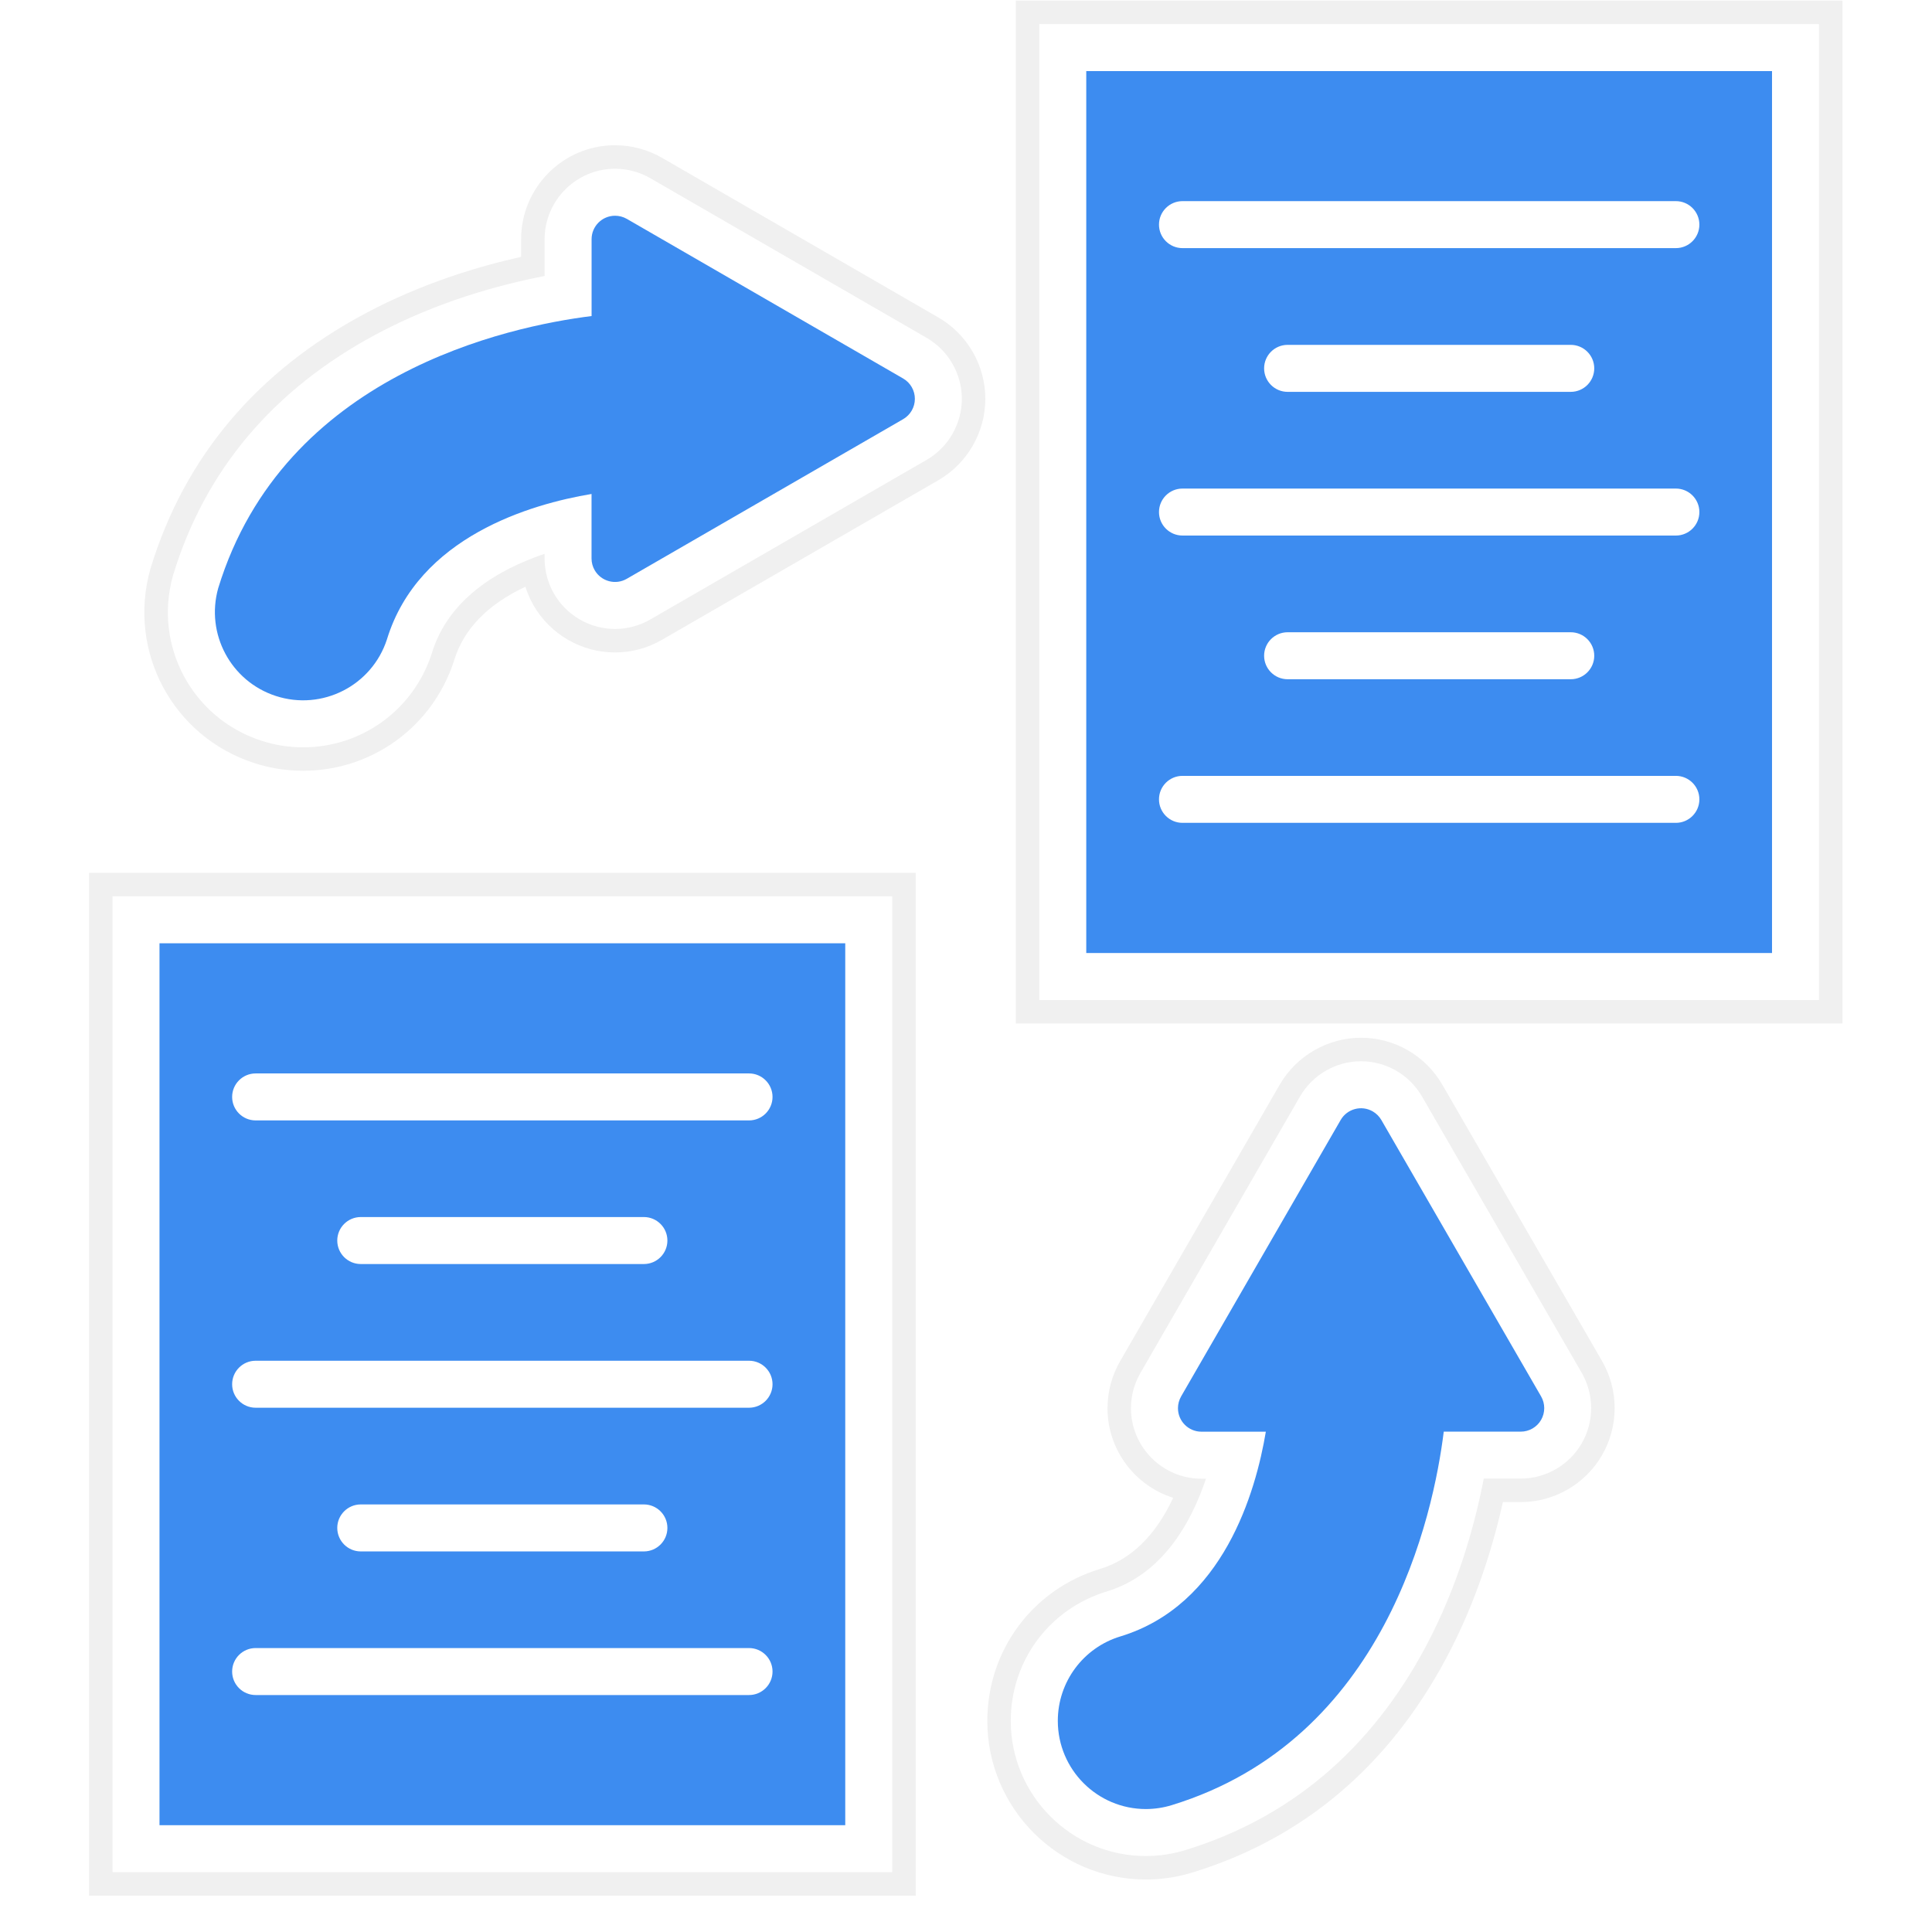 <svg xmlns="http://www.w3.org/2000/svg" xmlns:xlink="http://www.w3.org/1999/xlink" width="1136" viewBox="0 0 852 852" height="1136" preserveAspectRatio="xMidYMid meet"><defs><clipPath id="434d533e38"><path d="M 39.266 384 L 404 384 L 404 836 L 39.266 836 Z M 39.266 384 " clip-rule="nonzero"></path></clipPath><clipPath id="72ea043046"><path d="M 447 0 L 812.516 0 L 812.516 452 L 447 452 Z M 447 0 " clip-rule="nonzero"></path></clipPath></defs><rect x="-85.2" width="1022.4" fill="#ffffff" y="-85.2" height="1022.4" fill-opacity="1"></rect><path fill="#f0f0f0" d="M 636.066 478.367 C 632.441 472.082 627.195 466.832 620.93 463.207 C 614.629 459.566 607.469 457.648 600.219 457.648 C 585.461 457.648 571.723 465.59 564.336 478.367 L 493.949 600.305 C 490.324 606.59 488.406 613.754 488.406 621.039 C 488.426 639.531 500.609 655.227 517.371 660.527 C 509.551 677.227 498.746 687.742 485.164 691.883 C 455.406 700.863 435.402 727.797 435.402 758.895 C 435.402 797.469 466.781 828.859 505.391 828.859 L 505.461 828.859 C 512.383 828.844 519.234 827.789 525.809 825.77 C 574.586 810.832 612.285 779.012 637.812 731.184 C 651.031 706.422 658.559 681.301 662.77 662.41 L 670.641 662.41 C 685.398 662.41 699.137 654.469 706.508 641.691 C 713.895 628.914 713.895 613.027 706.508 600.234 Z M 636.066 478.367 " fill-opacity="1" fill-rule="nonzero"></path><path fill="#f0f0f0" d="M 413.809 139.996 L 291.953 69.602 C 285.672 65.977 278.492 64.043 271.207 64.043 C 248.371 64.059 229.801 82.656 229.816 105.48 L 229.816 113.27 C 210.934 117.48 185.805 125.012 161.07 138.234 C 113.277 163.773 81.449 201.465 66.469 250.398 L 66.297 250.969 C 56.094 287.227 76.168 324.781 111.965 336.453 C 118.992 338.75 126.293 339.906 133.645 339.906 C 164.004 339.906 190.742 320.5 200.184 291.512 L 200.32 291.078 C 204.496 277.422 215.043 266.578 231.699 258.738 C 232.598 261.605 233.824 264.383 235.324 267.008 C 242.695 279.785 256.449 287.73 271.207 287.73 C 278.457 287.73 285.621 285.812 291.902 282.168 L 413.809 211.773 C 426.566 204.402 434.504 190.656 434.523 175.91 C 434.539 161.148 426.602 147.387 413.809 139.996 Z M 413.809 139.996 " fill-opacity="1" fill-rule="nonzero"></path><g clip-path="url(#434d533e38)"><path fill="#f0f0f0" d="M 39.266 384.906 L 403.816 384.906 L 403.816 835.973 L 39.266 835.973 Z M 39.266 384.906 " fill-opacity="1" fill-rule="nonzero"></path></g><g clip-path="url(#72ea043046)"><path fill="#f0f0f0" d="M 447.969 0.277 L 812.516 0.277 L 812.516 451.344 L 447.969 451.344 Z M 447.969 0.277 " fill-opacity="1" fill-rule="nonzero"></path></g><path fill="#ffffff" d="M 627.094 483.547 C 624.367 478.832 620.449 474.898 615.734 472.188 C 611.008 469.457 605.637 468.008 600.203 468.008 C 589.137 468.008 578.832 473.965 573.293 483.547 L 502.906 605.484 C 500.18 610.195 498.746 615.566 498.746 621.039 C 498.766 638.168 512.691 652.102 529.816 652.102 L 531.836 652.102 C 524.949 672.547 512.09 694.508 488.133 701.812 C 462.777 709.461 445.742 732.41 445.742 758.895 C 445.742 791.77 472.477 818.5 505.34 818.5 L 505.41 818.5 C 511.312 818.48 517.164 817.586 522.773 815.859 C 568.84 801.75 604.465 771.621 628.664 726.297 C 642.988 699.48 650.461 672.133 654.328 652.051 L 670.621 652.051 C 681.688 652.051 691.992 646.094 697.531 636.512 C 703.07 626.93 703.07 615.016 697.531 605.414 Z M 627.094 483.547 " fill-opacity="1" fill-rule="nonzero"></path><path fill="#ffffff" d="M 408.633 148.977 L 286.777 78.582 C 282.062 75.852 276.68 74.418 271.227 74.418 C 254.102 74.438 240.176 88.387 240.176 105.5 L 240.176 121.711 C 220.082 125.598 192.742 133.074 165.957 147.387 C 120.648 171.594 90.531 207.234 76.43 253.336 L 76.289 253.801 C 67.609 284.691 84.695 316.684 115.195 326.629 C 121.184 328.582 127.398 329.566 133.664 329.566 C 159.535 329.566 182.301 313.023 190.328 288.402 L 190.43 288.059 C 197.785 264.023 219.738 251.125 240.156 244.234 L 240.156 246.324 C 240.156 251.762 241.605 257.117 244.316 261.828 C 249.855 271.41 260.16 277.367 271.227 277.367 C 276.66 277.367 282.031 275.938 286.742 273.207 L 408.633 202.797 C 418.211 197.27 424.148 186.961 424.168 175.91 C 424.168 164.828 418.23 154.52 408.633 148.977 Z M 408.633 148.977 " fill-opacity="1" fill-rule="nonzero"></path><path fill="#ffffff" d="M 49.625 395.266 L 393.461 395.266 L 393.461 825.613 L 49.625 825.613 Z M 49.625 395.266 " fill-opacity="1" fill-rule="nonzero"></path><path fill="#ffffff" d="M 458.324 10.637 L 802.16 10.637 L 802.16 440.984 L 458.324 440.984 Z M 458.324 10.637 " fill-opacity="1" fill-rule="nonzero"></path><path fill="#3d8cf0" d="M 679.613 626.168 C 677.77 629.379 674.332 631.348 670.641 631.348 L 636.688 631.348 C 632.148 667.867 611.16 767.133 516.73 796.055 C 513.055 797.191 509.223 797.762 505.375 797.781 C 483.902 797.781 466.488 780.375 466.488 758.879 C 466.488 741.715 477.723 726.59 494.137 721.633 C 539.48 707.82 553.789 657.957 558.227 631.367 L 529.832 631.367 C 524.117 631.367 519.477 626.738 519.477 621.004 C 519.477 619.191 519.961 617.398 520.855 615.824 L 591.227 493.906 C 594.09 488.953 600.426 487.262 605.379 490.125 C 606.949 491.043 608.262 492.336 609.16 493.906 L 679.613 615.809 C 681.461 619.02 681.461 622.957 679.613 626.168 Z M 679.613 626.168 " fill-opacity="1" fill-rule="nonzero"></path><path fill="#3d8cf0" d="M 403.453 175.895 C 403.453 179.59 401.469 183.008 398.277 184.855 L 276.402 255.25 C 271.449 258.117 265.113 256.406 262.25 251.453 C 261.336 249.879 260.867 248.102 260.867 246.289 L 260.867 217.836 C 234.289 222.273 184.527 236.586 170.633 281.98 C 163.988 302.406 142.035 313.578 121.613 306.91 C 101.781 300.453 90.582 279.477 96.227 259.395 C 125.152 164.914 224.383 143.934 260.887 139.375 L 260.887 105.5 C 260.887 99.785 265.512 95.141 271.242 95.141 C 273.055 95.141 274.848 95.621 276.422 96.52 L 398.277 166.914 C 401.488 168.762 403.453 172.199 403.453 175.895 Z M 403.453 175.895 " fill-opacity="1" fill-rule="nonzero"></path><path fill="#3d8cf0" d="M 70.336 415.984 L 70.336 804.895 L 372.75 804.895 L 372.75 415.984 Z M 330.375 747.5 L 112.727 747.5 C 107.012 747.5 102.371 742.855 102.371 737.141 C 102.371 731.426 107.012 726.781 112.727 726.781 L 330.324 726.781 C 336.035 726.781 340.68 731.426 340.68 737.141 C 340.68 742.855 336.035 747.5 330.324 747.5 Z M 148.73 673.805 C 148.73 668.09 153.375 663.445 159.086 663.445 L 283.961 663.445 C 289.676 663.445 294.32 668.09 294.32 673.805 C 294.32 679.523 289.676 684.168 283.961 684.168 L 159.086 684.168 C 153.375 684.168 148.73 679.523 148.73 673.805 Z M 330.324 620.797 L 112.727 620.797 C 107.012 620.797 102.371 616.152 102.371 610.438 C 102.371 604.723 107.012 600.078 112.727 600.078 L 330.324 600.078 C 336.035 600.078 340.68 604.723 340.68 610.438 C 340.68 616.152 336.035 620.797 330.324 620.797 Z M 148.73 547.07 C 148.73 541.355 153.375 536.711 159.086 536.711 L 283.961 536.711 C 289.676 536.711 294.32 541.355 294.32 547.07 C 294.32 552.785 289.676 557.43 283.961 557.43 L 159.086 557.43 C 153.375 557.43 148.73 552.785 148.73 547.07 Z M 330.324 494.098 L 112.727 494.098 C 107.012 494.098 102.371 489.453 102.371 483.738 C 102.371 478.023 107.012 473.379 112.727 473.379 L 330.324 473.379 C 336.035 473.379 340.68 478.023 340.68 483.738 C 340.68 489.453 336.035 494.098 330.324 494.098 Z M 330.324 494.098 " fill-opacity="1" fill-rule="nonzero"></path><path fill="#3d8cf0" d="M 479.035 31.355 L 479.035 420.266 L 781.449 420.266 L 781.449 31.355 Z M 739.059 362.871 L 521.461 362.871 C 515.746 362.871 511.105 358.227 511.105 352.512 C 511.105 346.797 515.746 342.152 521.461 342.152 L 739.059 342.152 C 744.77 342.152 749.414 346.797 749.414 352.512 C 749.414 358.227 744.77 362.871 739.059 362.871 Z M 557.465 289.18 C 557.465 283.465 562.109 278.82 567.82 278.82 L 692.699 278.82 C 698.41 278.82 703.055 283.465 703.055 289.18 C 703.055 294.895 698.41 299.539 692.699 299.539 L 567.82 299.539 C 562.109 299.539 557.465 294.895 557.465 289.18 Z M 739.059 236.172 L 521.461 236.172 C 515.746 236.172 511.105 231.527 511.105 225.812 C 511.105 220.098 515.746 215.453 521.461 215.453 L 739.059 215.453 C 744.77 215.453 749.414 220.098 749.414 225.812 C 749.414 231.527 744.77 236.172 739.059 236.172 Z M 557.465 162.445 C 557.465 156.727 562.109 152.082 567.82 152.082 L 692.699 152.082 C 698.41 152.082 703.055 156.727 703.055 162.445 C 703.055 168.16 698.41 172.805 692.699 172.805 L 567.82 172.805 C 562.109 172.805 557.465 168.16 557.465 162.445 Z M 739.059 109.418 L 521.461 109.418 C 515.746 109.418 511.105 104.773 511.105 99.059 C 511.105 93.344 515.746 88.699 521.461 88.699 L 739.059 88.699 C 744.77 88.699 749.414 93.344 749.414 99.059 C 749.414 104.773 744.77 109.418 739.059 109.418 Z M 739.059 109.418 " fill-opacity="1" fill-rule="nonzero"></path></svg>